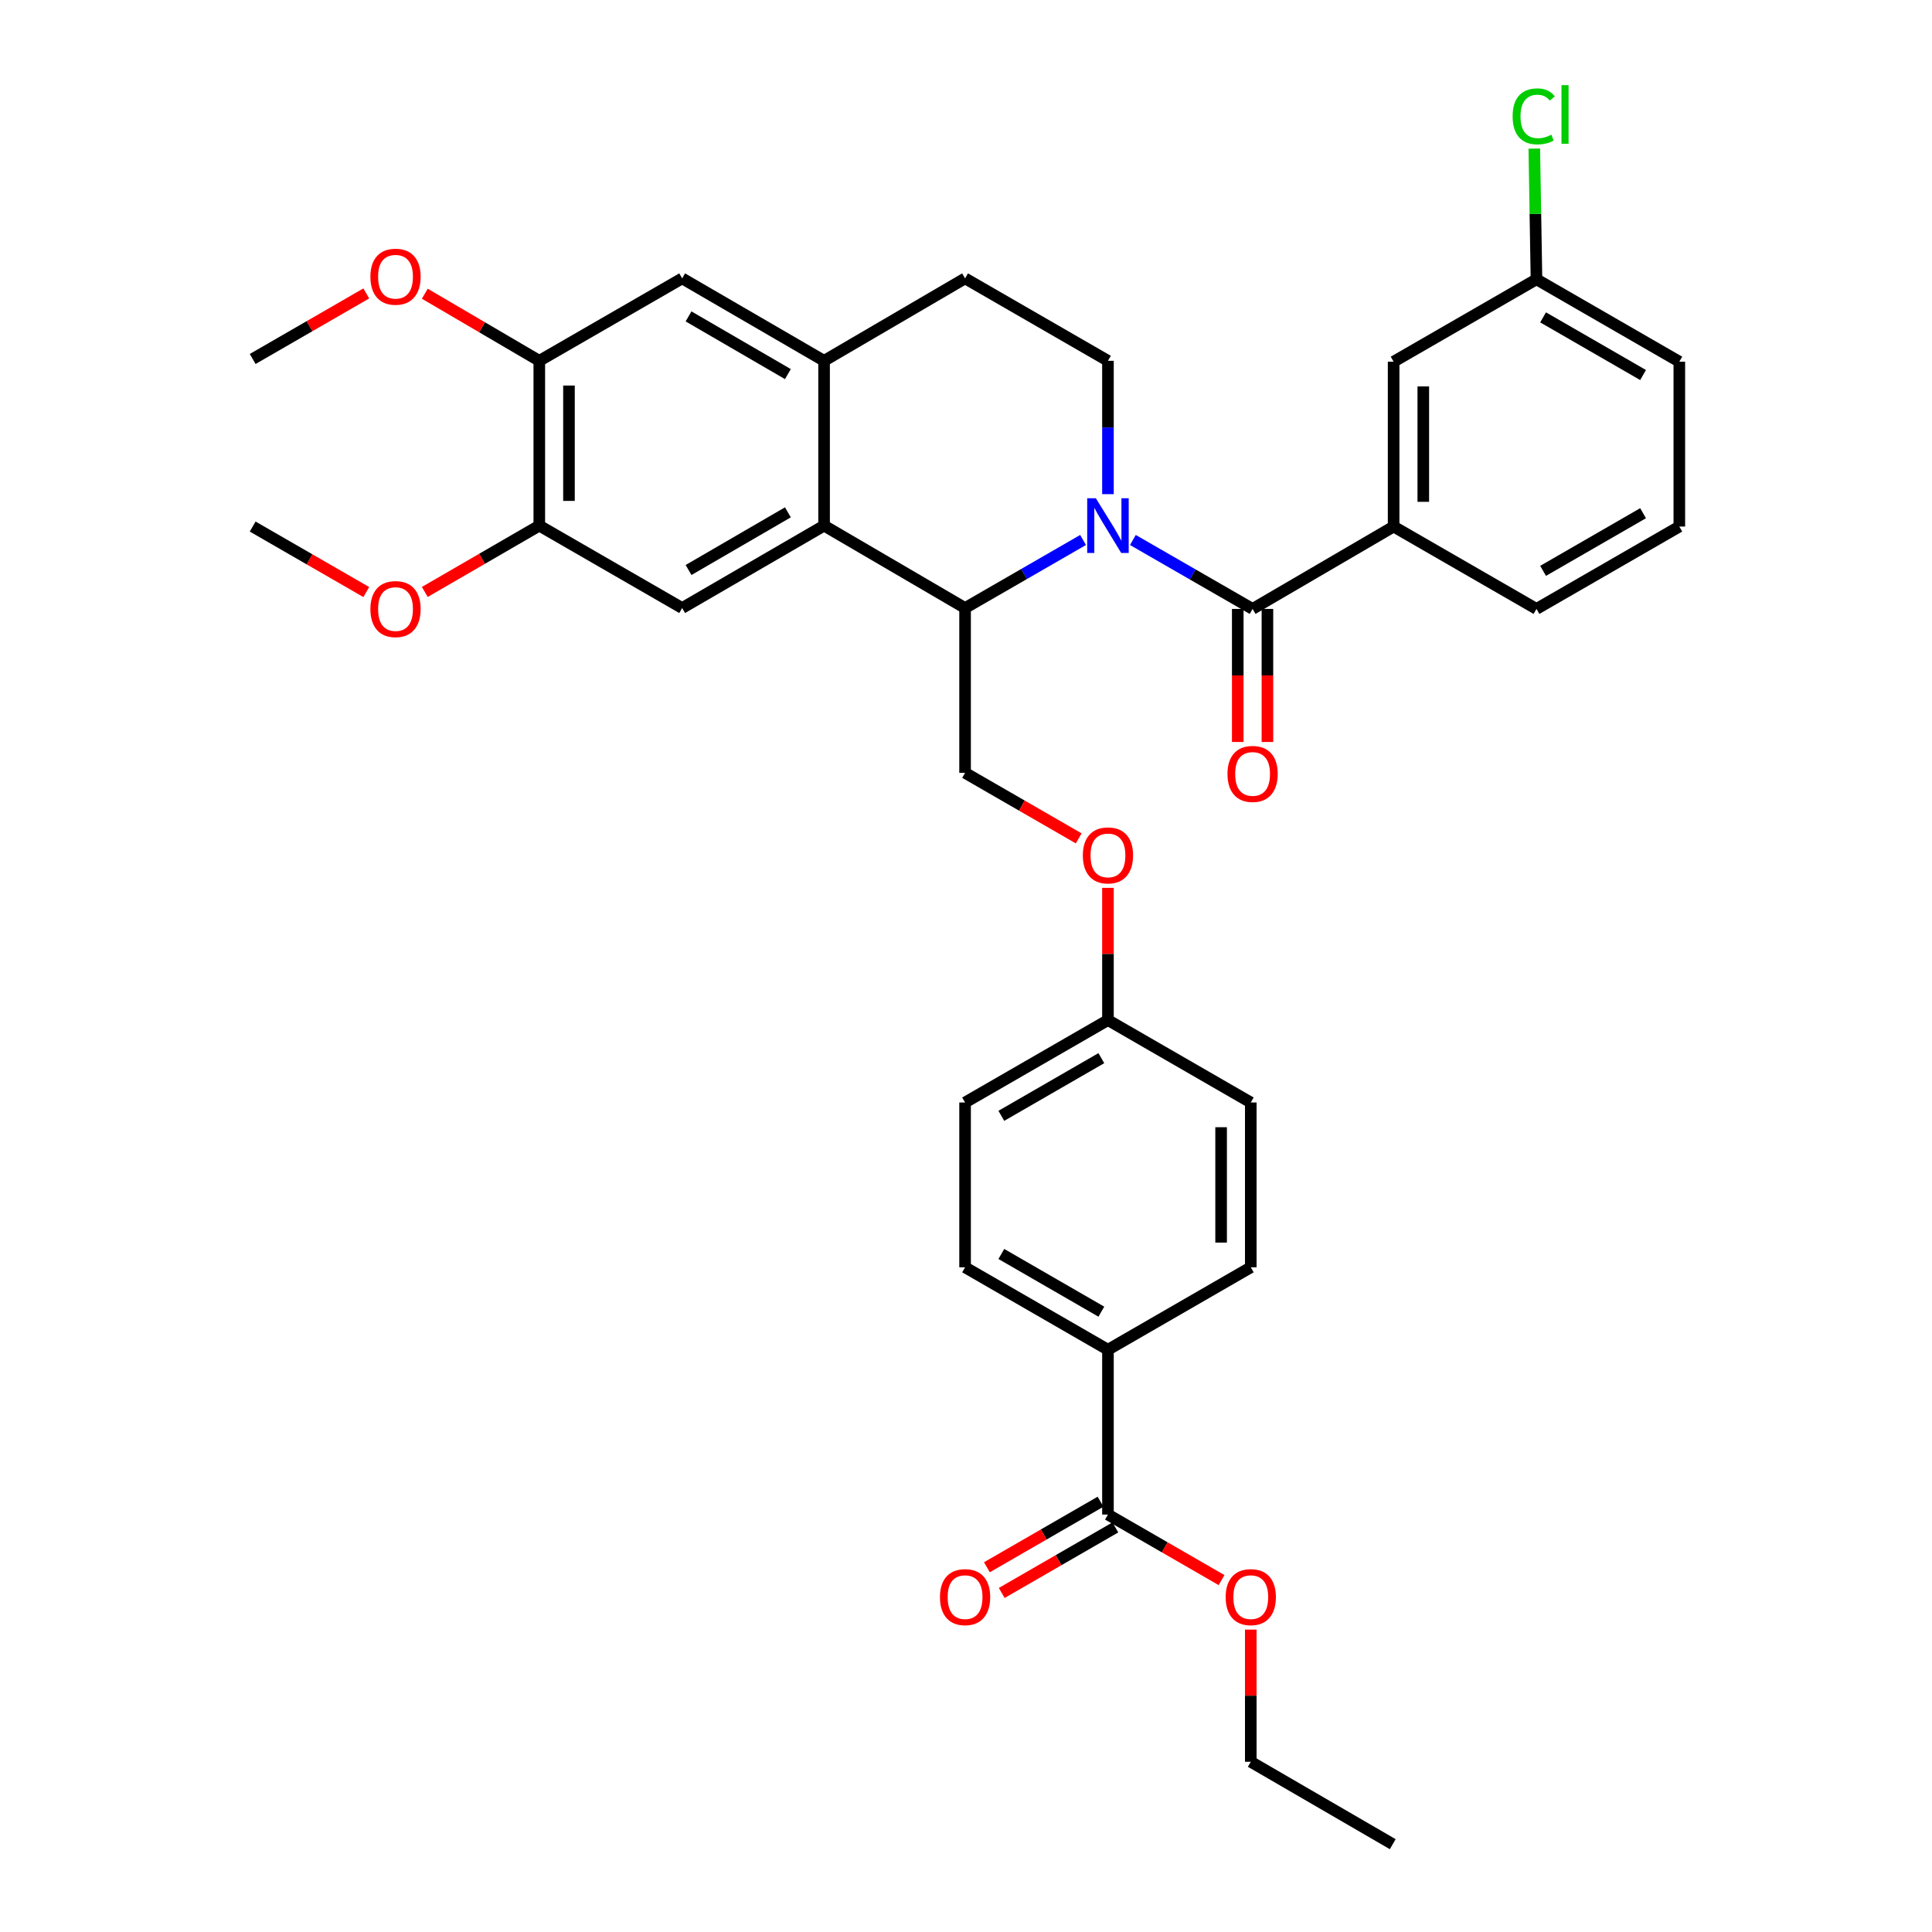<?xml version='1.0' encoding='iso-8859-1'?>
<svg version='1.1' baseProfile='full'
              xmlns='http://www.w3.org/2000/svg'
                      xmlns:rdkit='http://www.rdkit.org/xml'
                      xmlns:xlink='http://www.w3.org/1999/xlink'
                  xml:space='preserve'
width='1000px' height='1000px' viewBox='0 0 1000 1000'>
<!-- END OF HEADER -->
<rect style='opacity:1.0;fill:#FFFFFF;stroke:none' width='1000' height='1000' x='0' y='0'> </rect>
<path class='bond-0' d='M 586.374,279.493 L 617.357,297.334' style='fill:none;fill-rule:evenodd;stroke:#0000FF;stroke-width:6px;stroke-linecap:butt;stroke-linejoin:miter;stroke-opacity:1' />
<path class='bond-0' d='M 617.357,297.334 L 648.34,315.175' style='fill:none;fill-rule:evenodd;stroke:#000000;stroke-width:6px;stroke-linecap:butt;stroke-linejoin:miter;stroke-opacity:1' />
<path class='bond-1' d='M 560.6,279.49 L 530.061,297.102' style='fill:none;fill-rule:evenodd;stroke:#0000FF;stroke-width:6px;stroke-linecap:butt;stroke-linejoin:miter;stroke-opacity:1' />
<path class='bond-1' d='M 530.061,297.102 L 499.522,314.715' style='fill:none;fill-rule:evenodd;stroke:#000000;stroke-width:6px;stroke-linecap:butt;stroke-linejoin:miter;stroke-opacity:1' />
<path class='bond-6' d='M 573.475,255.772 L 573.475,221.265' style='fill:none;fill-rule:evenodd;stroke:#0000FF;stroke-width:6px;stroke-linecap:butt;stroke-linejoin:miter;stroke-opacity:1' />
<path class='bond-6' d='M 573.475,221.265 L 573.475,186.757' style='fill:none;fill-rule:evenodd;stroke:#000000;stroke-width:6px;stroke-linecap:butt;stroke-linejoin:miter;stroke-opacity:1' />
<path class='bond-5' d='M 648.34,315.175 L 721.337,272.543' style='fill:none;fill-rule:evenodd;stroke:#000000;stroke-width:6px;stroke-linecap:butt;stroke-linejoin:miter;stroke-opacity:1' />
<path class='bond-13' d='M 640.661,315.175 L 640.661,349.611' style='fill:none;fill-rule:evenodd;stroke:#000000;stroke-width:6px;stroke-linecap:butt;stroke-linejoin:miter;stroke-opacity:1' />
<path class='bond-13' d='M 640.661,349.611 L 640.661,384.047' style='fill:none;fill-rule:evenodd;stroke:#FF0000;stroke-width:6px;stroke-linecap:butt;stroke-linejoin:miter;stroke-opacity:1' />
<path class='bond-13' d='M 656.018,315.175 L 656.018,349.611' style='fill:none;fill-rule:evenodd;stroke:#000000;stroke-width:6px;stroke-linecap:butt;stroke-linejoin:miter;stroke-opacity:1' />
<path class='bond-13' d='M 656.018,349.611 L 656.018,384.047' style='fill:none;fill-rule:evenodd;stroke:#FF0000;stroke-width:6px;stroke-linecap:butt;stroke-linejoin:miter;stroke-opacity:1' />
<path class='bond-2' d='M 499.522,314.715 L 426.543,272.065' style='fill:none;fill-rule:evenodd;stroke:#000000;stroke-width:6px;stroke-linecap:butt;stroke-linejoin:miter;stroke-opacity:1' />
<path class='bond-10' d='M 499.522,314.715 L 499.522,400.022' style='fill:none;fill-rule:evenodd;stroke:#000000;stroke-width:6px;stroke-linecap:butt;stroke-linejoin:miter;stroke-opacity:1' />
<path class='bond-4' d='M 426.543,272.065 L 353.085,314.715' style='fill:none;fill-rule:evenodd;stroke:#000000;stroke-width:6px;stroke-linecap:butt;stroke-linejoin:miter;stroke-opacity:1' />
<path class='bond-4' d='M 407.813,265.182 L 356.393,295.036' style='fill:none;fill-rule:evenodd;stroke:#000000;stroke-width:6px;stroke-linecap:butt;stroke-linejoin:miter;stroke-opacity:1' />
<path class='bond-35' d='M 426.543,272.065 L 426.543,186.757' style='fill:none;fill-rule:evenodd;stroke:#000000;stroke-width:6px;stroke-linecap:butt;stroke-linejoin:miter;stroke-opacity:1' />
<path class='bond-3' d='M 426.543,186.757 L 499.522,144.09' style='fill:none;fill-rule:evenodd;stroke:#000000;stroke-width:6px;stroke-linecap:butt;stroke-linejoin:miter;stroke-opacity:1' />
<path class='bond-9' d='M 426.543,186.757 L 353.085,144.09' style='fill:none;fill-rule:evenodd;stroke:#000000;stroke-width:6px;stroke-linecap:butt;stroke-linejoin:miter;stroke-opacity:1' />
<path class='bond-9' d='M 407.811,193.636 L 356.39,163.77' style='fill:none;fill-rule:evenodd;stroke:#000000;stroke-width:6px;stroke-linecap:butt;stroke-linejoin:miter;stroke-opacity:1' />
<path class='bond-8' d='M 353.085,314.715 L 279.141,272.065' style='fill:none;fill-rule:evenodd;stroke:#000000;stroke-width:6px;stroke-linecap:butt;stroke-linejoin:miter;stroke-opacity:1' />
<path class='bond-15' d='M 721.337,272.543 L 721.337,187.209' style='fill:none;fill-rule:evenodd;stroke:#000000;stroke-width:6px;stroke-linecap:butt;stroke-linejoin:miter;stroke-opacity:1' />
<path class='bond-15' d='M 736.694,259.743 L 736.694,200.009' style='fill:none;fill-rule:evenodd;stroke:#000000;stroke-width:6px;stroke-linecap:butt;stroke-linejoin:miter;stroke-opacity:1' />
<path class='bond-28' d='M 721.337,272.543 L 795.28,315.175' style='fill:none;fill-rule:evenodd;stroke:#000000;stroke-width:6px;stroke-linecap:butt;stroke-linejoin:miter;stroke-opacity:1' />
<path class='bond-14' d='M 573.475,186.757 L 499.522,144.09' style='fill:none;fill-rule:evenodd;stroke:#000000;stroke-width:6px;stroke-linecap:butt;stroke-linejoin:miter;stroke-opacity:1' />
<path class='bond-7' d='M 573.475,783.938 L 573.475,698.622' style='fill:none;fill-rule:evenodd;stroke:#000000;stroke-width:6px;stroke-linecap:butt;stroke-linejoin:miter;stroke-opacity:1' />
<path class='bond-16' d='M 569.638,777.287 L 540.229,794.247' style='fill:none;fill-rule:evenodd;stroke:#000000;stroke-width:6px;stroke-linecap:butt;stroke-linejoin:miter;stroke-opacity:1' />
<path class='bond-16' d='M 540.229,794.247 L 510.82,811.208' style='fill:none;fill-rule:evenodd;stroke:#FF0000;stroke-width:6px;stroke-linecap:butt;stroke-linejoin:miter;stroke-opacity:1' />
<path class='bond-16' d='M 577.311,790.59 L 547.902,807.55' style='fill:none;fill-rule:evenodd;stroke:#000000;stroke-width:6px;stroke-linecap:butt;stroke-linejoin:miter;stroke-opacity:1' />
<path class='bond-16' d='M 547.902,807.55 L 518.493,824.511' style='fill:none;fill-rule:evenodd;stroke:#FF0000;stroke-width:6px;stroke-linecap:butt;stroke-linejoin:miter;stroke-opacity:1' />
<path class='bond-22' d='M 573.475,783.938 L 602.871,800.897' style='fill:none;fill-rule:evenodd;stroke:#000000;stroke-width:6px;stroke-linecap:butt;stroke-linejoin:miter;stroke-opacity:1' />
<path class='bond-22' d='M 602.871,800.897 L 632.268,817.857' style='fill:none;fill-rule:evenodd;stroke:#FF0000;stroke-width:6px;stroke-linecap:butt;stroke-linejoin:miter;stroke-opacity:1' />
<path class='bond-23' d='M 279.141,272.065 L 249.506,289.232' style='fill:none;fill-rule:evenodd;stroke:#000000;stroke-width:6px;stroke-linecap:butt;stroke-linejoin:miter;stroke-opacity:1' />
<path class='bond-23' d='M 249.506,289.232 L 219.87,306.399' style='fill:none;fill-rule:evenodd;stroke:#FF0000;stroke-width:6px;stroke-linecap:butt;stroke-linejoin:miter;stroke-opacity:1' />
<path class='bond-36' d='M 279.141,272.065 L 279.141,186.757' style='fill:none;fill-rule:evenodd;stroke:#000000;stroke-width:6px;stroke-linecap:butt;stroke-linejoin:miter;stroke-opacity:1' />
<path class='bond-36' d='M 294.498,259.269 L 294.498,199.553' style='fill:none;fill-rule:evenodd;stroke:#000000;stroke-width:6px;stroke-linecap:butt;stroke-linejoin:miter;stroke-opacity:1' />
<path class='bond-11' d='M 353.085,144.09 L 279.141,186.757' style='fill:none;fill-rule:evenodd;stroke:#000000;stroke-width:6px;stroke-linecap:butt;stroke-linejoin:miter;stroke-opacity:1' />
<path class='bond-17' d='M 499.522,400.022 L 528.931,416.983' style='fill:none;fill-rule:evenodd;stroke:#000000;stroke-width:6px;stroke-linecap:butt;stroke-linejoin:miter;stroke-opacity:1' />
<path class='bond-17' d='M 528.931,416.983 L 558.34,433.944' style='fill:none;fill-rule:evenodd;stroke:#FF0000;stroke-width:6px;stroke-linecap:butt;stroke-linejoin:miter;stroke-opacity:1' />
<path class='bond-24' d='M 279.141,186.757 L 249.509,169.391' style='fill:none;fill-rule:evenodd;stroke:#000000;stroke-width:6px;stroke-linecap:butt;stroke-linejoin:miter;stroke-opacity:1' />
<path class='bond-24' d='M 249.509,169.391 L 219.876,152.025' style='fill:none;fill-rule:evenodd;stroke:#FF0000;stroke-width:6px;stroke-linecap:butt;stroke-linejoin:miter;stroke-opacity:1' />
<path class='bond-12' d='M 573.475,698.622 L 499.522,655.955' style='fill:none;fill-rule:evenodd;stroke:#000000;stroke-width:6px;stroke-linecap:butt;stroke-linejoin:miter;stroke-opacity:1' />
<path class='bond-12' d='M 570.056,678.92 L 518.29,649.053' style='fill:none;fill-rule:evenodd;stroke:#000000;stroke-width:6px;stroke-linecap:butt;stroke-linejoin:miter;stroke-opacity:1' />
<path class='bond-38' d='M 573.475,698.622 L 647.401,655.955' style='fill:none;fill-rule:evenodd;stroke:#000000;stroke-width:6px;stroke-linecap:butt;stroke-linejoin:miter;stroke-opacity:1' />
<path class='bond-21' d='M 721.337,187.209 L 795.28,144.568' style='fill:none;fill-rule:evenodd;stroke:#000000;stroke-width:6px;stroke-linecap:butt;stroke-linejoin:miter;stroke-opacity:1' />
<path class='bond-20' d='M 573.475,459.565 L 573.475,493.781' style='fill:none;fill-rule:evenodd;stroke:#FF0000;stroke-width:6px;stroke-linecap:butt;stroke-linejoin:miter;stroke-opacity:1' />
<path class='bond-20' d='M 573.475,493.781 L 573.475,527.997' style='fill:none;fill-rule:evenodd;stroke:#000000;stroke-width:6px;stroke-linecap:butt;stroke-linejoin:miter;stroke-opacity:1' />
<path class='bond-18' d='M 499.522,655.955 L 499.522,570.647' style='fill:none;fill-rule:evenodd;stroke:#000000;stroke-width:6px;stroke-linecap:butt;stroke-linejoin:miter;stroke-opacity:1' />
<path class='bond-19' d='M 647.401,655.955 L 647.401,570.647' style='fill:none;fill-rule:evenodd;stroke:#000000;stroke-width:6px;stroke-linecap:butt;stroke-linejoin:miter;stroke-opacity:1' />
<path class='bond-19' d='M 632.044,643.159 L 632.044,583.443' style='fill:none;fill-rule:evenodd;stroke:#000000;stroke-width:6px;stroke-linecap:butt;stroke-linejoin:miter;stroke-opacity:1' />
<path class='bond-25' d='M 573.475,527.997 L 647.401,570.647' style='fill:none;fill-rule:evenodd;stroke:#000000;stroke-width:6px;stroke-linecap:butt;stroke-linejoin:miter;stroke-opacity:1' />
<path class='bond-26' d='M 573.475,527.997 L 499.522,570.647' style='fill:none;fill-rule:evenodd;stroke:#000000;stroke-width:6px;stroke-linecap:butt;stroke-linejoin:miter;stroke-opacity:1' />
<path class='bond-26' d='M 570.054,547.698 L 518.287,577.553' style='fill:none;fill-rule:evenodd;stroke:#000000;stroke-width:6px;stroke-linecap:butt;stroke-linejoin:miter;stroke-opacity:1' />
<path class='bond-27' d='M 795.28,144.568 L 794.716,110.746' style='fill:none;fill-rule:evenodd;stroke:#000000;stroke-width:6px;stroke-linecap:butt;stroke-linejoin:miter;stroke-opacity:1' />
<path class='bond-27' d='M 794.716,110.746 L 794.151,76.925' style='fill:none;fill-rule:evenodd;stroke:#00CC00;stroke-width:6px;stroke-linecap:butt;stroke-linejoin:miter;stroke-opacity:1' />
<path class='bond-37' d='M 795.28,144.568 L 869.216,187.209' style='fill:none;fill-rule:evenodd;stroke:#000000;stroke-width:6px;stroke-linecap:butt;stroke-linejoin:miter;stroke-opacity:1' />
<path class='bond-37' d='M 798.698,164.267 L 850.453,194.116' style='fill:none;fill-rule:evenodd;stroke:#000000;stroke-width:6px;stroke-linecap:butt;stroke-linejoin:miter;stroke-opacity:1' />
<path class='bond-31' d='M 647.401,843.481 L 647.401,877.688' style='fill:none;fill-rule:evenodd;stroke:#FF0000;stroke-width:6px;stroke-linecap:butt;stroke-linejoin:miter;stroke-opacity:1' />
<path class='bond-31' d='M 647.401,877.688 L 647.401,911.896' style='fill:none;fill-rule:evenodd;stroke:#000000;stroke-width:6px;stroke-linecap:butt;stroke-linejoin:miter;stroke-opacity:1' />
<path class='bond-33' d='M 189.586,306.449 L 160.185,289.496' style='fill:none;fill-rule:evenodd;stroke:#FF0000;stroke-width:6px;stroke-linecap:butt;stroke-linejoin:miter;stroke-opacity:1' />
<path class='bond-33' d='M 160.185,289.496 L 130.784,272.543' style='fill:none;fill-rule:evenodd;stroke:#000000;stroke-width:6px;stroke-linecap:butt;stroke-linejoin:miter;stroke-opacity:1' />
<path class='bond-32' d='M 189.586,151.877 L 160.185,168.843' style='fill:none;fill-rule:evenodd;stroke:#FF0000;stroke-width:6px;stroke-linecap:butt;stroke-linejoin:miter;stroke-opacity:1' />
<path class='bond-32' d='M 160.185,168.843 L 130.784,185.81' style='fill:none;fill-rule:evenodd;stroke:#000000;stroke-width:6px;stroke-linecap:butt;stroke-linejoin:miter;stroke-opacity:1' />
<path class='bond-29' d='M 795.28,315.175 L 869.216,272.543' style='fill:none;fill-rule:evenodd;stroke:#000000;stroke-width:6px;stroke-linecap:butt;stroke-linejoin:miter;stroke-opacity:1' />
<path class='bond-29' d='M 798.699,295.477 L 850.454,265.634' style='fill:none;fill-rule:evenodd;stroke:#000000;stroke-width:6px;stroke-linecap:butt;stroke-linejoin:miter;stroke-opacity:1' />
<path class='bond-30' d='M 869.216,272.543 L 869.216,187.209' style='fill:none;fill-rule:evenodd;stroke:#000000;stroke-width:6px;stroke-linecap:butt;stroke-linejoin:miter;stroke-opacity:1' />
<path class='bond-34' d='M 647.401,911.896 L 720.876,954.545' style='fill:none;fill-rule:evenodd;stroke:#000000;stroke-width:6px;stroke-linecap:butt;stroke-linejoin:miter;stroke-opacity:1' />
<path  class='atom-0' d='M 567.215 257.905
L 576.495 272.905
Q 577.415 274.385, 578.895 277.065
Q 580.375 279.745, 580.455 279.905
L 580.455 257.905
L 584.215 257.905
L 584.215 286.225
L 580.335 286.225
L 570.375 269.825
Q 569.215 267.905, 567.975 265.705
Q 566.775 263.505, 566.415 262.825
L 566.415 286.225
L 562.735 286.225
L 562.735 257.905
L 567.215 257.905
' fill='#0000FF'/>
<path  class='atom-14' d='M 635.34 400.58
Q 635.34 393.78, 638.7 389.98
Q 642.06 386.18, 648.34 386.18
Q 654.62 386.18, 657.98 389.98
Q 661.34 393.78, 661.34 400.58
Q 661.34 407.46, 657.94 411.38
Q 654.54 415.26, 648.34 415.26
Q 642.1 415.26, 638.7 411.38
Q 635.34 407.5, 635.34 400.58
M 648.34 412.06
Q 652.66 412.06, 654.98 409.18
Q 657.34 406.26, 657.34 400.58
Q 657.34 395.02, 654.98 392.22
Q 652.66 389.38, 648.34 389.38
Q 644.02 389.38, 641.66 392.18
Q 639.34 394.98, 639.34 400.58
Q 639.34 406.3, 641.66 409.18
Q 644.02 412.06, 648.34 412.06
' fill='#FF0000'/>
<path  class='atom-17' d='M 486.522 826.668
Q 486.522 819.868, 489.882 816.068
Q 493.242 812.268, 499.522 812.268
Q 505.802 812.268, 509.162 816.068
Q 512.522 819.868, 512.522 826.668
Q 512.522 833.548, 509.122 837.468
Q 505.722 841.348, 499.522 841.348
Q 493.282 841.348, 489.882 837.468
Q 486.522 833.588, 486.522 826.668
M 499.522 838.148
Q 503.842 838.148, 506.162 835.268
Q 508.522 832.348, 508.522 826.668
Q 508.522 821.108, 506.162 818.308
Q 503.842 815.468, 499.522 815.468
Q 495.202 815.468, 492.842 818.268
Q 490.522 821.068, 490.522 826.668
Q 490.522 832.388, 492.842 835.268
Q 495.202 838.148, 499.522 838.148
' fill='#FF0000'/>
<path  class='atom-18' d='M 560.475 442.752
Q 560.475 435.952, 563.835 432.152
Q 567.195 428.352, 573.475 428.352
Q 579.755 428.352, 583.115 432.152
Q 586.475 435.952, 586.475 442.752
Q 586.475 449.632, 583.075 453.552
Q 579.675 457.432, 573.475 457.432
Q 567.235 457.432, 563.835 453.552
Q 560.475 449.672, 560.475 442.752
M 573.475 454.232
Q 577.795 454.232, 580.115 451.352
Q 582.475 448.432, 582.475 442.752
Q 582.475 437.192, 580.115 434.392
Q 577.795 431.552, 573.475 431.552
Q 569.155 431.552, 566.795 434.352
Q 564.475 437.152, 564.475 442.752
Q 564.475 448.472, 566.795 451.352
Q 569.155 454.232, 573.475 454.232
' fill='#FF0000'/>
<path  class='atom-23' d='M 634.401 826.668
Q 634.401 819.868, 637.761 816.068
Q 641.121 812.268, 647.401 812.268
Q 653.681 812.268, 657.041 816.068
Q 660.401 819.868, 660.401 826.668
Q 660.401 833.548, 657.001 837.468
Q 653.601 841.348, 647.401 841.348
Q 641.161 841.348, 637.761 837.468
Q 634.401 833.588, 634.401 826.668
M 647.401 838.148
Q 651.721 838.148, 654.041 835.268
Q 656.401 832.348, 656.401 826.668
Q 656.401 821.108, 654.041 818.308
Q 651.721 815.468, 647.401 815.468
Q 643.081 815.468, 640.721 818.268
Q 638.401 821.068, 638.401 826.668
Q 638.401 832.388, 640.721 835.268
Q 643.081 838.148, 647.401 838.148
' fill='#FF0000'/>
<path  class='atom-24' d='M 191.72 315.255
Q 191.72 308.455, 195.08 304.655
Q 198.44 300.855, 204.72 300.855
Q 211 300.855, 214.36 304.655
Q 217.72 308.455, 217.72 315.255
Q 217.72 322.135, 214.32 326.055
Q 210.92 329.935, 204.72 329.935
Q 198.48 329.935, 195.08 326.055
Q 191.72 322.175, 191.72 315.255
M 204.72 326.735
Q 209.04 326.735, 211.36 323.855
Q 213.72 320.935, 213.72 315.255
Q 213.72 309.695, 211.36 306.895
Q 209.04 304.055, 204.72 304.055
Q 200.4 304.055, 198.04 306.855
Q 195.72 309.655, 195.72 315.255
Q 195.72 320.975, 198.04 323.855
Q 200.4 326.735, 204.72 326.735
' fill='#FF0000'/>
<path  class='atom-25' d='M 191.72 143.223
Q 191.72 136.423, 195.08 132.623
Q 198.44 128.823, 204.72 128.823
Q 211 128.823, 214.36 132.623
Q 217.72 136.423, 217.72 143.223
Q 217.72 150.103, 214.32 154.023
Q 210.92 157.903, 204.72 157.903
Q 198.48 157.903, 195.08 154.023
Q 191.72 150.143, 191.72 143.223
M 204.72 154.703
Q 209.04 154.703, 211.36 151.823
Q 213.72 148.903, 213.72 143.223
Q 213.72 137.663, 211.36 134.863
Q 209.04 132.023, 204.72 132.023
Q 200.4 132.023, 198.04 134.823
Q 195.72 137.623, 195.72 143.223
Q 195.72 148.943, 198.04 151.823
Q 200.4 154.703, 204.72 154.703
' fill='#FF0000'/>
<path  class='atom-28' d='M 782.936 60.231
Q 782.936 53.191, 786.216 49.511
Q 789.536 45.791, 795.816 45.791
Q 801.656 45.791, 804.776 49.911
L 802.136 52.071
Q 799.856 49.071, 795.816 49.071
Q 791.536 49.071, 789.256 51.951
Q 787.016 54.791, 787.016 60.231
Q 787.016 65.831, 789.336 68.711
Q 791.696 71.591, 796.256 71.591
Q 799.376 71.591, 803.016 69.711
L 804.136 72.711
Q 802.656 73.671, 800.416 74.231
Q 798.176 74.791, 795.696 74.791
Q 789.536 74.791, 786.216 71.031
Q 782.936 67.271, 782.936 60.231
' fill='#00CC00'/>
<path  class='atom-28' d='M 808.216 44.071
L 811.896 44.071
L 811.896 74.431
L 808.216 74.431
L 808.216 44.071
' fill='#00CC00'/>
</svg>
